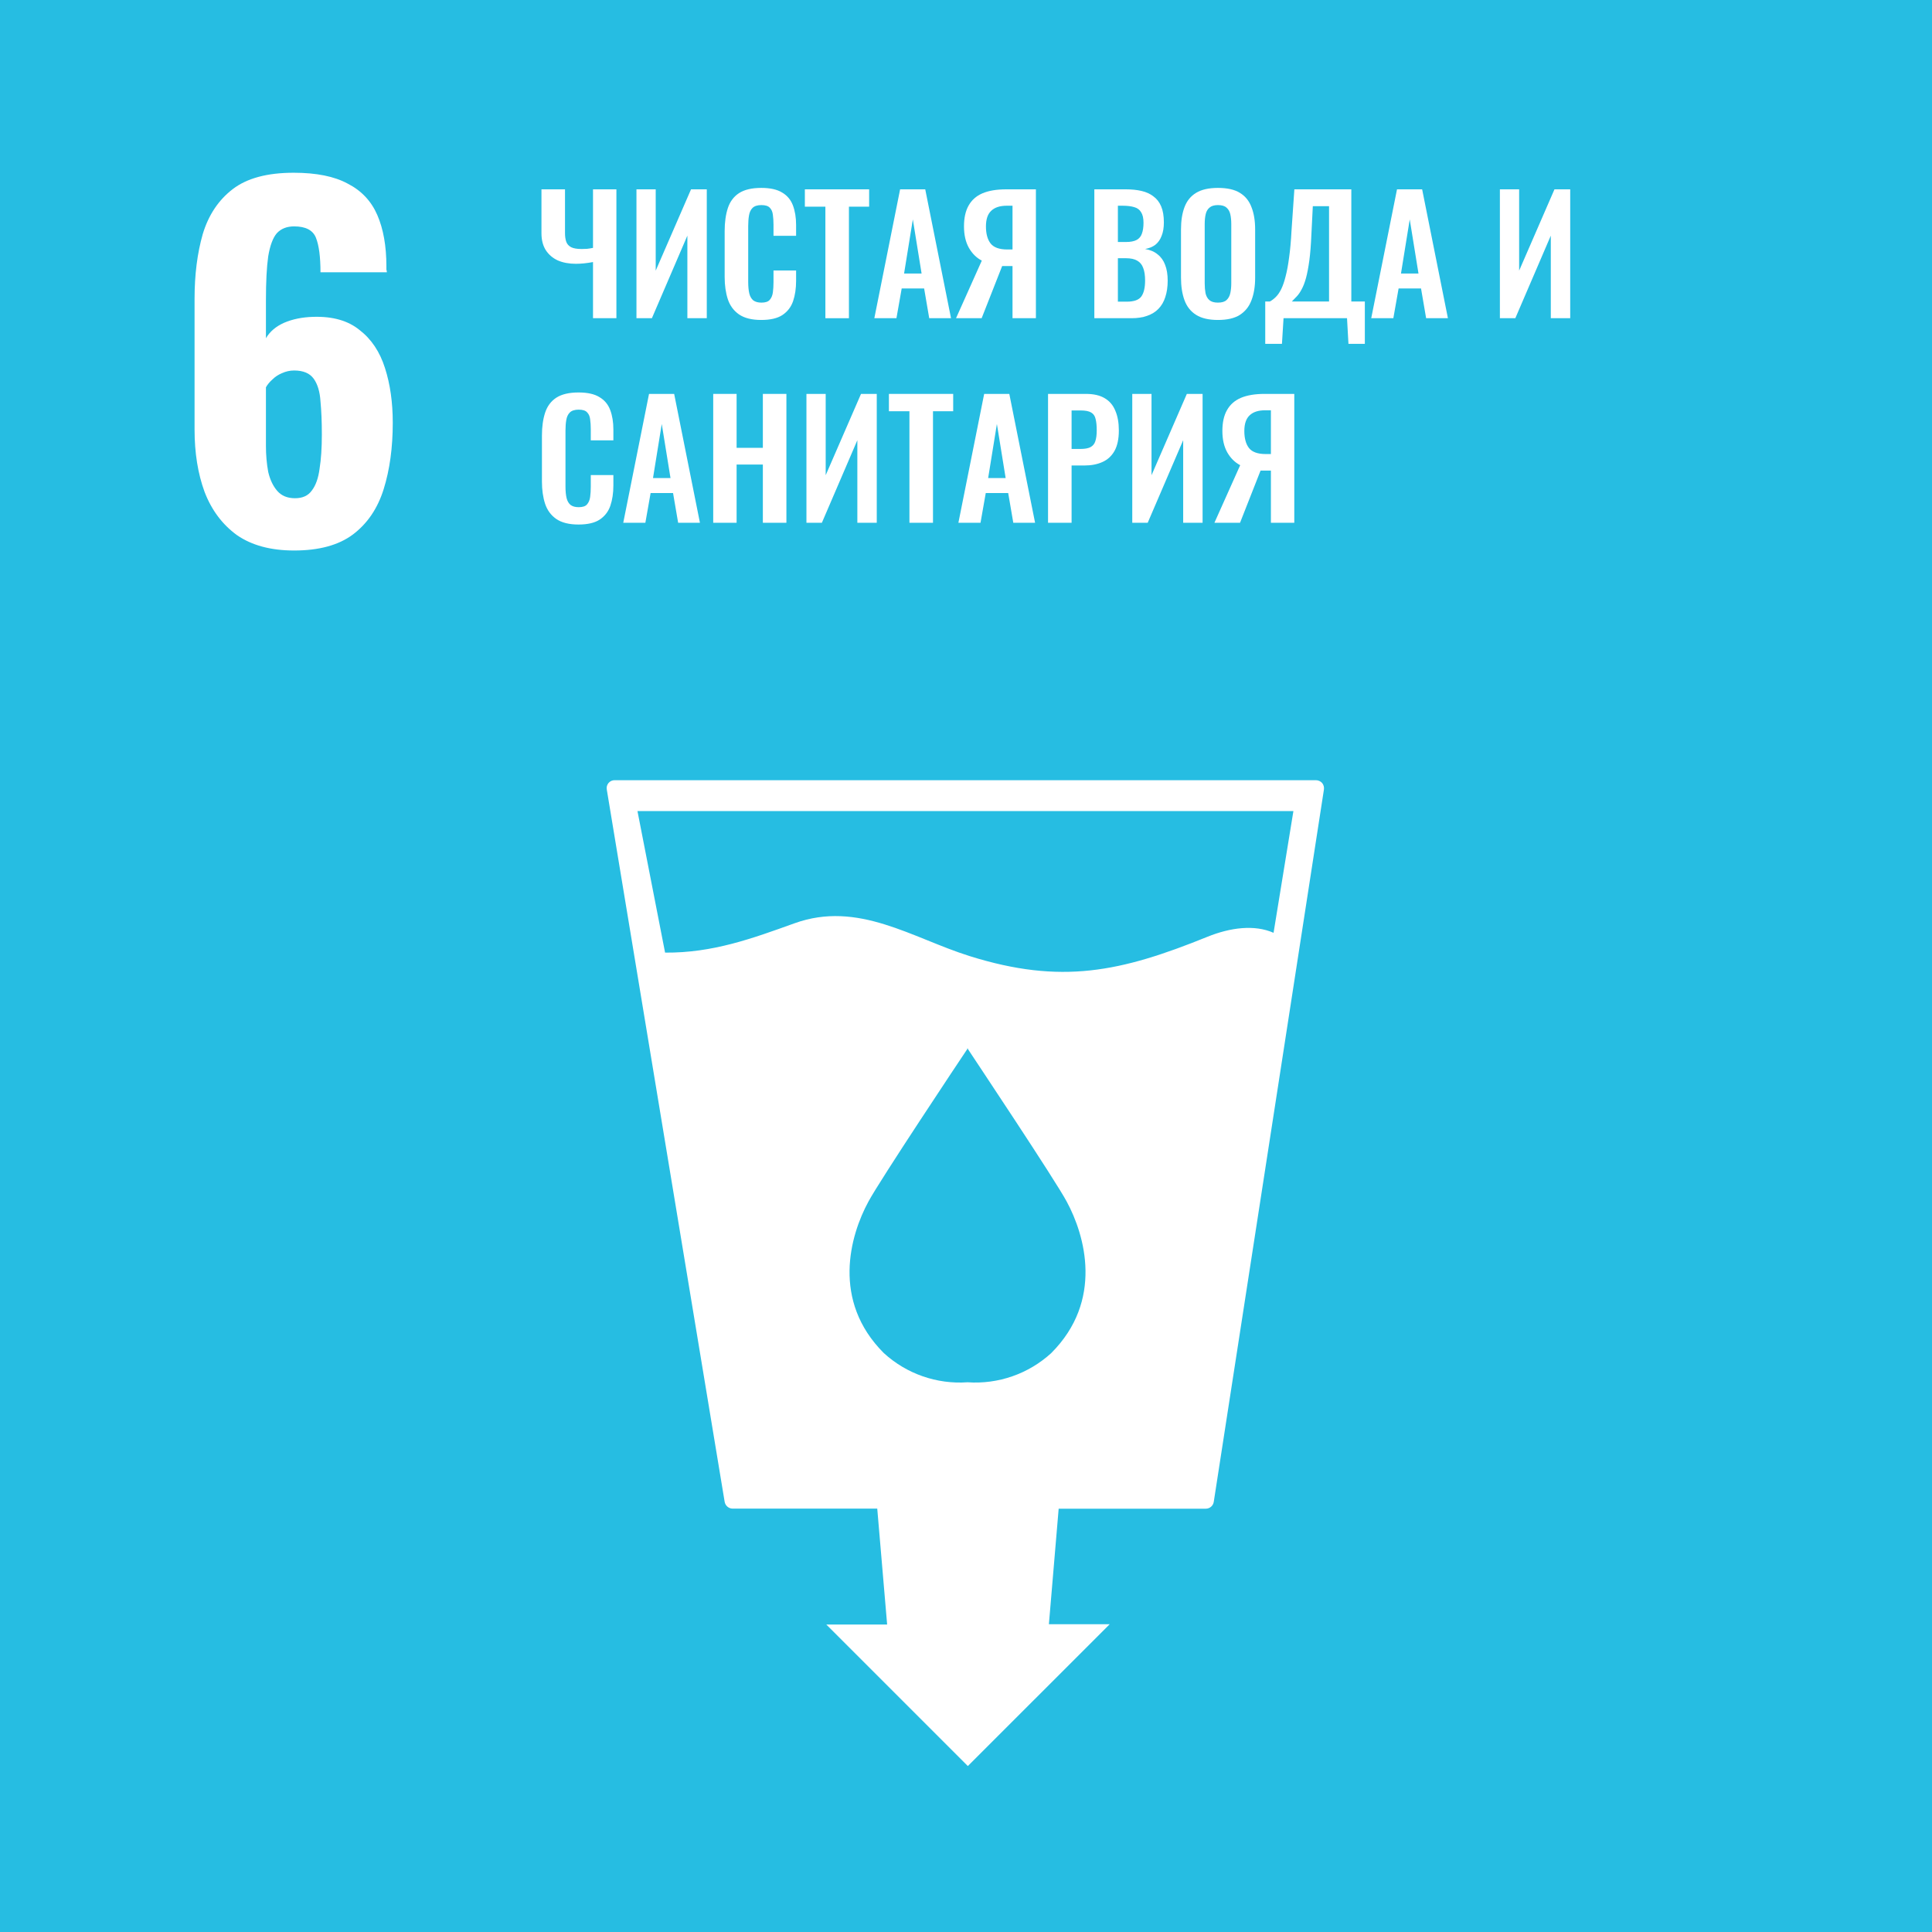 <svg width="170" height="170" viewBox="0 0 170 170" fill="none" xmlns="http://www.w3.org/2000/svg">
<path d="M170 0H0V170H170V0Z" fill="#26BDE2"/>
<path d="M116.335 68.894C116.192 68.737 115.99 68.649 115.778 68.651H54.102C53.89 68.643 53.686 68.732 53.548 68.893C53.41 69.054 53.353 69.269 53.393 69.477L63.763 132.144C63.821 132.491 64.121 132.746 64.473 132.747H77.191L78.061 142.947H72.71L85.162 155.398L97.644 142.919H92.294L93.154 132.753H106.096C106.453 132.754 106.756 132.491 106.803 132.137L116.493 69.482C116.527 69.272 116.47 69.058 116.335 68.894ZM92.498 119.062C90.499 120.889 87.84 121.817 85.138 121.629C82.435 121.819 79.772 120.891 77.771 119.062C73.15 114.447 74.799 108.704 76.411 105.736C77.403 103.878 84.503 93.217 85.115 92.306V92.235L85.142 92.269L85.166 92.235V92.306C85.761 93.214 92.872 103.866 93.865 105.736C95.471 108.704 97.115 114.447 92.498 119.062ZM112.063 82.079C110.392 81.343 108.272 81.608 106.239 82.431C98.589 85.533 93.377 86.648 85.329 84.131C80.26 82.543 75.516 79.221 69.912 81.241C66.19 82.579 62.724 83.855 58.522 83.823L56.092 71.369H113.809L112.063 82.079Z" fill="white"/>
<path d="M25.88 48.44C23.827 48.44 22.147 47.987 20.84 47.08C19.56 46.147 18.613 44.88 18 43.28C17.413 41.68 17.12 39.853 17.12 37.8V26.28C17.12 24.173 17.36 22.28 17.84 20.6C18.347 18.92 19.227 17.6 20.48 16.64C21.733 15.68 23.52 15.2 25.84 15.2C27.84 15.2 29.427 15.52 30.6 16.16C31.8 16.773 32.667 17.693 33.2 18.92C33.733 20.147 34 21.653 34 23.44C34 23.52 34 23.613 34 23.72C34.027 23.8 34.04 23.88 34.04 23.96H28.2C28.2 22.6 28.067 21.587 27.8 20.92C27.534 20.253 26.893 19.92 25.88 19.92C25.24 19.92 24.733 20.12 24.36 20.52C24.014 20.92 23.76 21.6 23.6 22.56C23.467 23.493 23.4 24.787 23.4 26.44V29.76C23.747 29.173 24.28 28.72 25 28.4C25.747 28.08 26.6 27.907 27.56 27.88C29.267 27.827 30.627 28.213 31.64 29.04C32.68 29.84 33.427 30.96 33.88 32.4C34.334 33.813 34.56 35.413 34.56 37.2C34.56 39.387 34.294 41.333 33.76 43.04C33.227 44.747 32.32 46.08 31.04 47.04C29.787 47.973 28.067 48.44 25.88 48.44ZM25.96 43.84C26.627 43.84 27.12 43.613 27.44 43.16C27.787 42.707 28.014 42.067 28.12 41.24C28.253 40.413 28.32 39.413 28.32 38.24C28.32 37.12 28.28 36.147 28.2 35.32C28.147 34.467 27.947 33.8 27.6 33.32C27.253 32.84 26.68 32.6 25.88 32.6C25.507 32.6 25.147 32.68 24.8 32.84C24.48 32.973 24.2 33.16 23.96 33.4C23.72 33.613 23.534 33.84 23.4 34.08V39.24C23.4 40.04 23.467 40.8 23.6 41.52C23.76 42.213 24.027 42.773 24.4 43.2C24.773 43.627 25.294 43.84 25.96 43.84Z" fill="white"/>
<path d="M52.18 28V23.058C51.639 23.161 51.135 23.212 50.668 23.212C50.071 23.212 49.543 23.114 49.086 22.918C48.638 22.713 48.283 22.409 48.022 22.008C47.77 21.607 47.644 21.112 47.644 20.524V16.66H49.716V20.524C49.716 20.813 49.753 21.065 49.828 21.28C49.903 21.485 50.047 21.644 50.262 21.756C50.477 21.859 50.78 21.91 51.172 21.91C51.321 21.91 51.48 21.905 51.648 21.896C51.816 21.877 51.993 21.849 52.18 21.812V16.66H54.238V28H52.18Z" fill="white"/>
<path d="M56.003 28V16.66H57.697V23.814L60.805 16.66H62.191V28H60.483V20.734L57.361 28H56.003Z" fill="white"/>
<path d="M66.984 28.154C66.153 28.154 65.5 27.991 65.024 27.664C64.558 27.337 64.231 26.894 64.044 26.334C63.858 25.765 63.764 25.111 63.764 24.374V20.328C63.764 19.553 63.858 18.881 64.044 18.312C64.231 17.743 64.558 17.304 65.024 16.996C65.5 16.688 66.153 16.534 66.984 16.534C67.768 16.534 68.379 16.669 68.818 16.94C69.266 17.201 69.584 17.579 69.77 18.074C69.957 18.569 70.05 19.143 70.05 19.796V20.748H68.062V19.768C68.062 19.451 68.043 19.161 68.006 18.9C67.978 18.639 67.889 18.433 67.74 18.284C67.6 18.125 67.353 18.046 66.998 18.046C66.644 18.046 66.382 18.13 66.214 18.298C66.055 18.457 65.953 18.676 65.906 18.956C65.859 19.227 65.836 19.535 65.836 19.88V24.808C65.836 25.219 65.869 25.559 65.934 25.83C65.999 26.091 66.116 26.292 66.284 26.432C66.462 26.563 66.7 26.628 66.998 26.628C67.344 26.628 67.586 26.549 67.726 26.39C67.876 26.222 67.969 26.003 68.006 25.732C68.043 25.461 68.062 25.158 68.062 24.822V23.8H70.05V24.71C70.05 25.382 69.962 25.979 69.784 26.502C69.607 27.015 69.294 27.421 68.846 27.72C68.407 28.009 67.787 28.154 66.984 28.154Z" fill="white"/>
<path d="M72.627 28V18.186H70.821V16.66H76.477V18.186H74.699V28H72.627Z" fill="white"/>
<path d="M76.934 28L79.202 16.66H81.414L83.682 28H81.764L81.316 25.382H79.342L78.88 28H76.934ZM79.552 24.066H81.092L80.322 19.306L79.552 24.066Z" fill="white"/>
<path d="M84.123 28L86.391 22.932C85.924 22.689 85.546 22.316 85.257 21.812C84.968 21.299 84.823 20.669 84.823 19.922C84.823 19.175 84.958 18.564 85.229 18.088C85.499 17.603 85.906 17.243 86.447 17.01C86.998 16.777 87.693 16.66 88.533 16.66H91.151V28H89.093V23.408H88.435C88.416 23.408 88.374 23.408 88.309 23.408C88.243 23.408 88.201 23.408 88.183 23.408L86.377 28H84.123ZM88.631 21.952H89.093V18.102H88.589C87.982 18.102 87.525 18.251 87.217 18.55C86.909 18.839 86.755 19.297 86.755 19.922C86.755 20.566 86.89 21.065 87.161 21.42C87.441 21.775 87.931 21.952 88.631 21.952Z" fill="white"/>
<path d="M96.293 28V16.66H99.079C99.584 16.66 100.036 16.707 100.437 16.8C100.848 16.893 101.198 17.052 101.487 17.276C101.786 17.491 102.015 17.785 102.173 18.158C102.332 18.531 102.411 19.003 102.411 19.572C102.411 20.029 102.346 20.421 102.215 20.748C102.094 21.075 101.912 21.336 101.669 21.532C101.427 21.719 101.123 21.845 100.759 21.91C101.207 21.985 101.576 22.143 101.865 22.386C102.164 22.619 102.383 22.927 102.523 23.31C102.673 23.693 102.747 24.155 102.747 24.696C102.747 25.237 102.677 25.718 102.537 26.138C102.407 26.549 102.206 26.894 101.935 27.174C101.674 27.445 101.343 27.65 100.941 27.79C100.549 27.93 100.087 28 99.555 28H96.293ZM98.365 26.544H99.15C99.775 26.544 100.199 26.395 100.423 26.096C100.647 25.788 100.759 25.317 100.759 24.682C100.759 24.225 100.703 23.856 100.591 23.576C100.489 23.287 100.311 23.072 100.059 22.932C99.817 22.792 99.49 22.722 99.079 22.722H98.365V26.544ZM98.365 21.294H99.066C99.476 21.294 99.793 21.233 100.017 21.112C100.241 20.991 100.395 20.804 100.479 20.552C100.573 20.3 100.619 19.983 100.619 19.6C100.619 19.199 100.549 18.891 100.409 18.676C100.279 18.452 100.078 18.303 99.808 18.228C99.537 18.144 99.192 18.102 98.772 18.102H98.365V21.294Z" fill="white"/>
<path d="M107.166 28.154C106.364 28.154 105.724 28.005 105.248 27.706C104.772 27.407 104.432 26.978 104.226 26.418C104.021 25.858 103.918 25.195 103.918 24.43V20.188C103.918 19.423 104.021 18.769 104.226 18.228C104.432 17.677 104.772 17.257 105.248 16.968C105.724 16.679 106.364 16.534 107.166 16.534C107.988 16.534 108.632 16.679 109.098 16.968C109.574 17.257 109.915 17.677 110.12 18.228C110.335 18.769 110.442 19.423 110.442 20.188V24.444C110.442 25.2 110.335 25.858 110.12 26.418C109.915 26.969 109.574 27.398 109.098 27.706C108.632 28.005 107.988 28.154 107.166 28.154ZM107.166 26.628C107.512 26.628 107.764 26.553 107.922 26.404C108.09 26.255 108.202 26.049 108.258 25.788C108.314 25.527 108.342 25.242 108.342 24.934V19.712C108.342 19.395 108.314 19.11 108.258 18.858C108.202 18.606 108.09 18.41 107.922 18.27C107.764 18.121 107.512 18.046 107.166 18.046C106.84 18.046 106.592 18.121 106.424 18.27C106.256 18.41 106.144 18.606 106.088 18.858C106.032 19.11 106.004 19.395 106.004 19.712V24.934C106.004 25.242 106.028 25.527 106.074 25.788C106.13 26.049 106.242 26.255 106.41 26.404C106.578 26.553 106.83 26.628 107.166 26.628Z" fill="white"/>
<path d="M111.331 30.254V26.53H111.737C111.924 26.427 112.101 26.292 112.269 26.124C112.446 25.947 112.605 25.713 112.745 25.424C112.885 25.135 113.011 24.766 113.123 24.318C113.244 23.861 113.347 23.305 113.431 22.652C113.524 21.999 113.594 21.224 113.641 20.328L113.893 16.66H118.905V26.53H120.095V30.254H118.653L118.527 28H112.941L112.801 30.254H111.331ZM113.669 26.53H116.945V18.144H115.517L115.391 20.65C115.354 21.546 115.293 22.307 115.209 22.932C115.125 23.548 115.027 24.061 114.915 24.472C114.803 24.873 114.677 25.2 114.537 25.452C114.406 25.704 114.266 25.909 114.117 26.068C113.968 26.227 113.818 26.381 113.669 26.53Z" fill="white"/>
<path d="M120.657 28L122.925 16.66H125.137L127.405 28H125.487L125.039 25.382H123.065L122.603 28H120.657ZM123.275 24.066H124.815L124.045 19.306L123.275 24.066Z" fill="white"/>
<path d="M131.978 28V16.66H133.672V23.814L136.78 16.66H138.166V28H136.458V20.734L133.336 28H131.978Z" fill="white"/>
<path d="M50.906 46.154C50.075 46.154 49.422 45.991 48.946 45.664C48.479 45.337 48.153 44.894 47.966 44.334C47.779 43.765 47.686 43.111 47.686 42.374V38.328C47.686 37.553 47.779 36.881 47.966 36.312C48.153 35.743 48.479 35.304 48.946 34.996C49.422 34.688 50.075 34.534 50.906 34.534C51.69 34.534 52.301 34.669 52.74 34.94C53.188 35.201 53.505 35.579 53.692 36.074C53.879 36.569 53.972 37.143 53.972 37.796V38.748H51.984V37.768C51.984 37.451 51.965 37.161 51.928 36.9C51.9 36.639 51.811 36.433 51.662 36.284C51.522 36.125 51.275 36.046 50.92 36.046C50.565 36.046 50.304 36.13 50.136 36.298C49.977 36.457 49.875 36.676 49.828 36.956C49.781 37.227 49.758 37.535 49.758 37.88V42.808C49.758 43.219 49.791 43.559 49.856 43.83C49.921 44.091 50.038 44.292 50.206 44.432C50.383 44.563 50.621 44.628 50.92 44.628C51.265 44.628 51.508 44.549 51.648 44.39C51.797 44.222 51.891 44.003 51.928 43.732C51.965 43.461 51.984 43.158 51.984 42.822V41.8H53.972V42.71C53.972 43.382 53.883 43.979 53.706 44.502C53.529 45.015 53.216 45.421 52.768 45.72C52.329 46.009 51.709 46.154 50.906 46.154Z" fill="white"/>
<path d="M54.841 46L57.109 34.66H59.321L61.589 46H59.671L59.223 43.382H57.249L56.787 46H54.841ZM57.459 42.066H58.999L58.229 37.306L57.459 42.066Z" fill="white"/>
<path d="M62.757 46V34.66H64.815V39.406H67.125V34.66H69.197V46H67.125V40.876H64.815V46H62.757Z" fill="white"/>
<path d="M70.96 46V34.66H72.654V41.814L75.762 34.66H77.148V46H75.44V38.734L72.318 46H70.96Z" fill="white"/>
<path d="M80.023 46V36.186H78.217V34.66H83.873V36.186H82.095V46H80.023Z" fill="white"/>
<path d="M84.331 46L86.599 34.66H88.811L91.079 46H89.161L88.713 43.382H86.739L86.277 46H84.331ZM86.949 42.066H88.489L87.719 37.306L86.949 42.066Z" fill="white"/>
<path d="M92.219 46V34.66H95.551C96.233 34.66 96.783 34.786 97.203 35.038C97.633 35.29 97.945 35.659 98.141 36.144C98.347 36.62 98.449 37.199 98.449 37.88C98.449 38.617 98.323 39.215 98.071 39.672C97.819 40.12 97.465 40.447 97.007 40.652C96.559 40.857 96.027 40.96 95.411 40.96H94.291V46H92.219ZM94.291 39.504H95.075C95.449 39.504 95.738 39.453 95.943 39.35C96.158 39.238 96.303 39.065 96.377 38.832C96.461 38.589 96.503 38.267 96.503 37.866C96.503 37.455 96.471 37.124 96.405 36.872C96.349 36.611 96.219 36.419 96.013 36.298C95.817 36.177 95.505 36.116 95.075 36.116H94.291V39.504Z" fill="white"/>
<path d="M99.63 46V34.66H101.324V41.814L104.432 34.66H105.818V46H104.11V38.734L100.988 46H99.63Z" fill="white"/>
<path d="M106.859 46L109.127 40.932C108.66 40.689 108.282 40.316 107.993 39.812C107.704 39.299 107.559 38.669 107.559 37.922C107.559 37.175 107.694 36.564 107.965 36.088C108.236 35.603 108.642 35.243 109.183 35.01C109.734 34.777 110.429 34.66 111.269 34.66H113.887V46H111.829V41.408H111.171C111.152 41.408 111.11 41.408 111.045 41.408C110.98 41.408 110.938 41.408 110.919 41.408L109.113 46H106.859ZM111.367 39.952H111.829V36.102H111.325C110.718 36.102 110.261 36.251 109.953 36.55C109.645 36.839 109.491 37.297 109.491 37.922C109.491 38.566 109.626 39.065 109.897 39.42C110.177 39.775 110.667 39.952 111.367 39.952Z" fill="white"/>
</svg>
